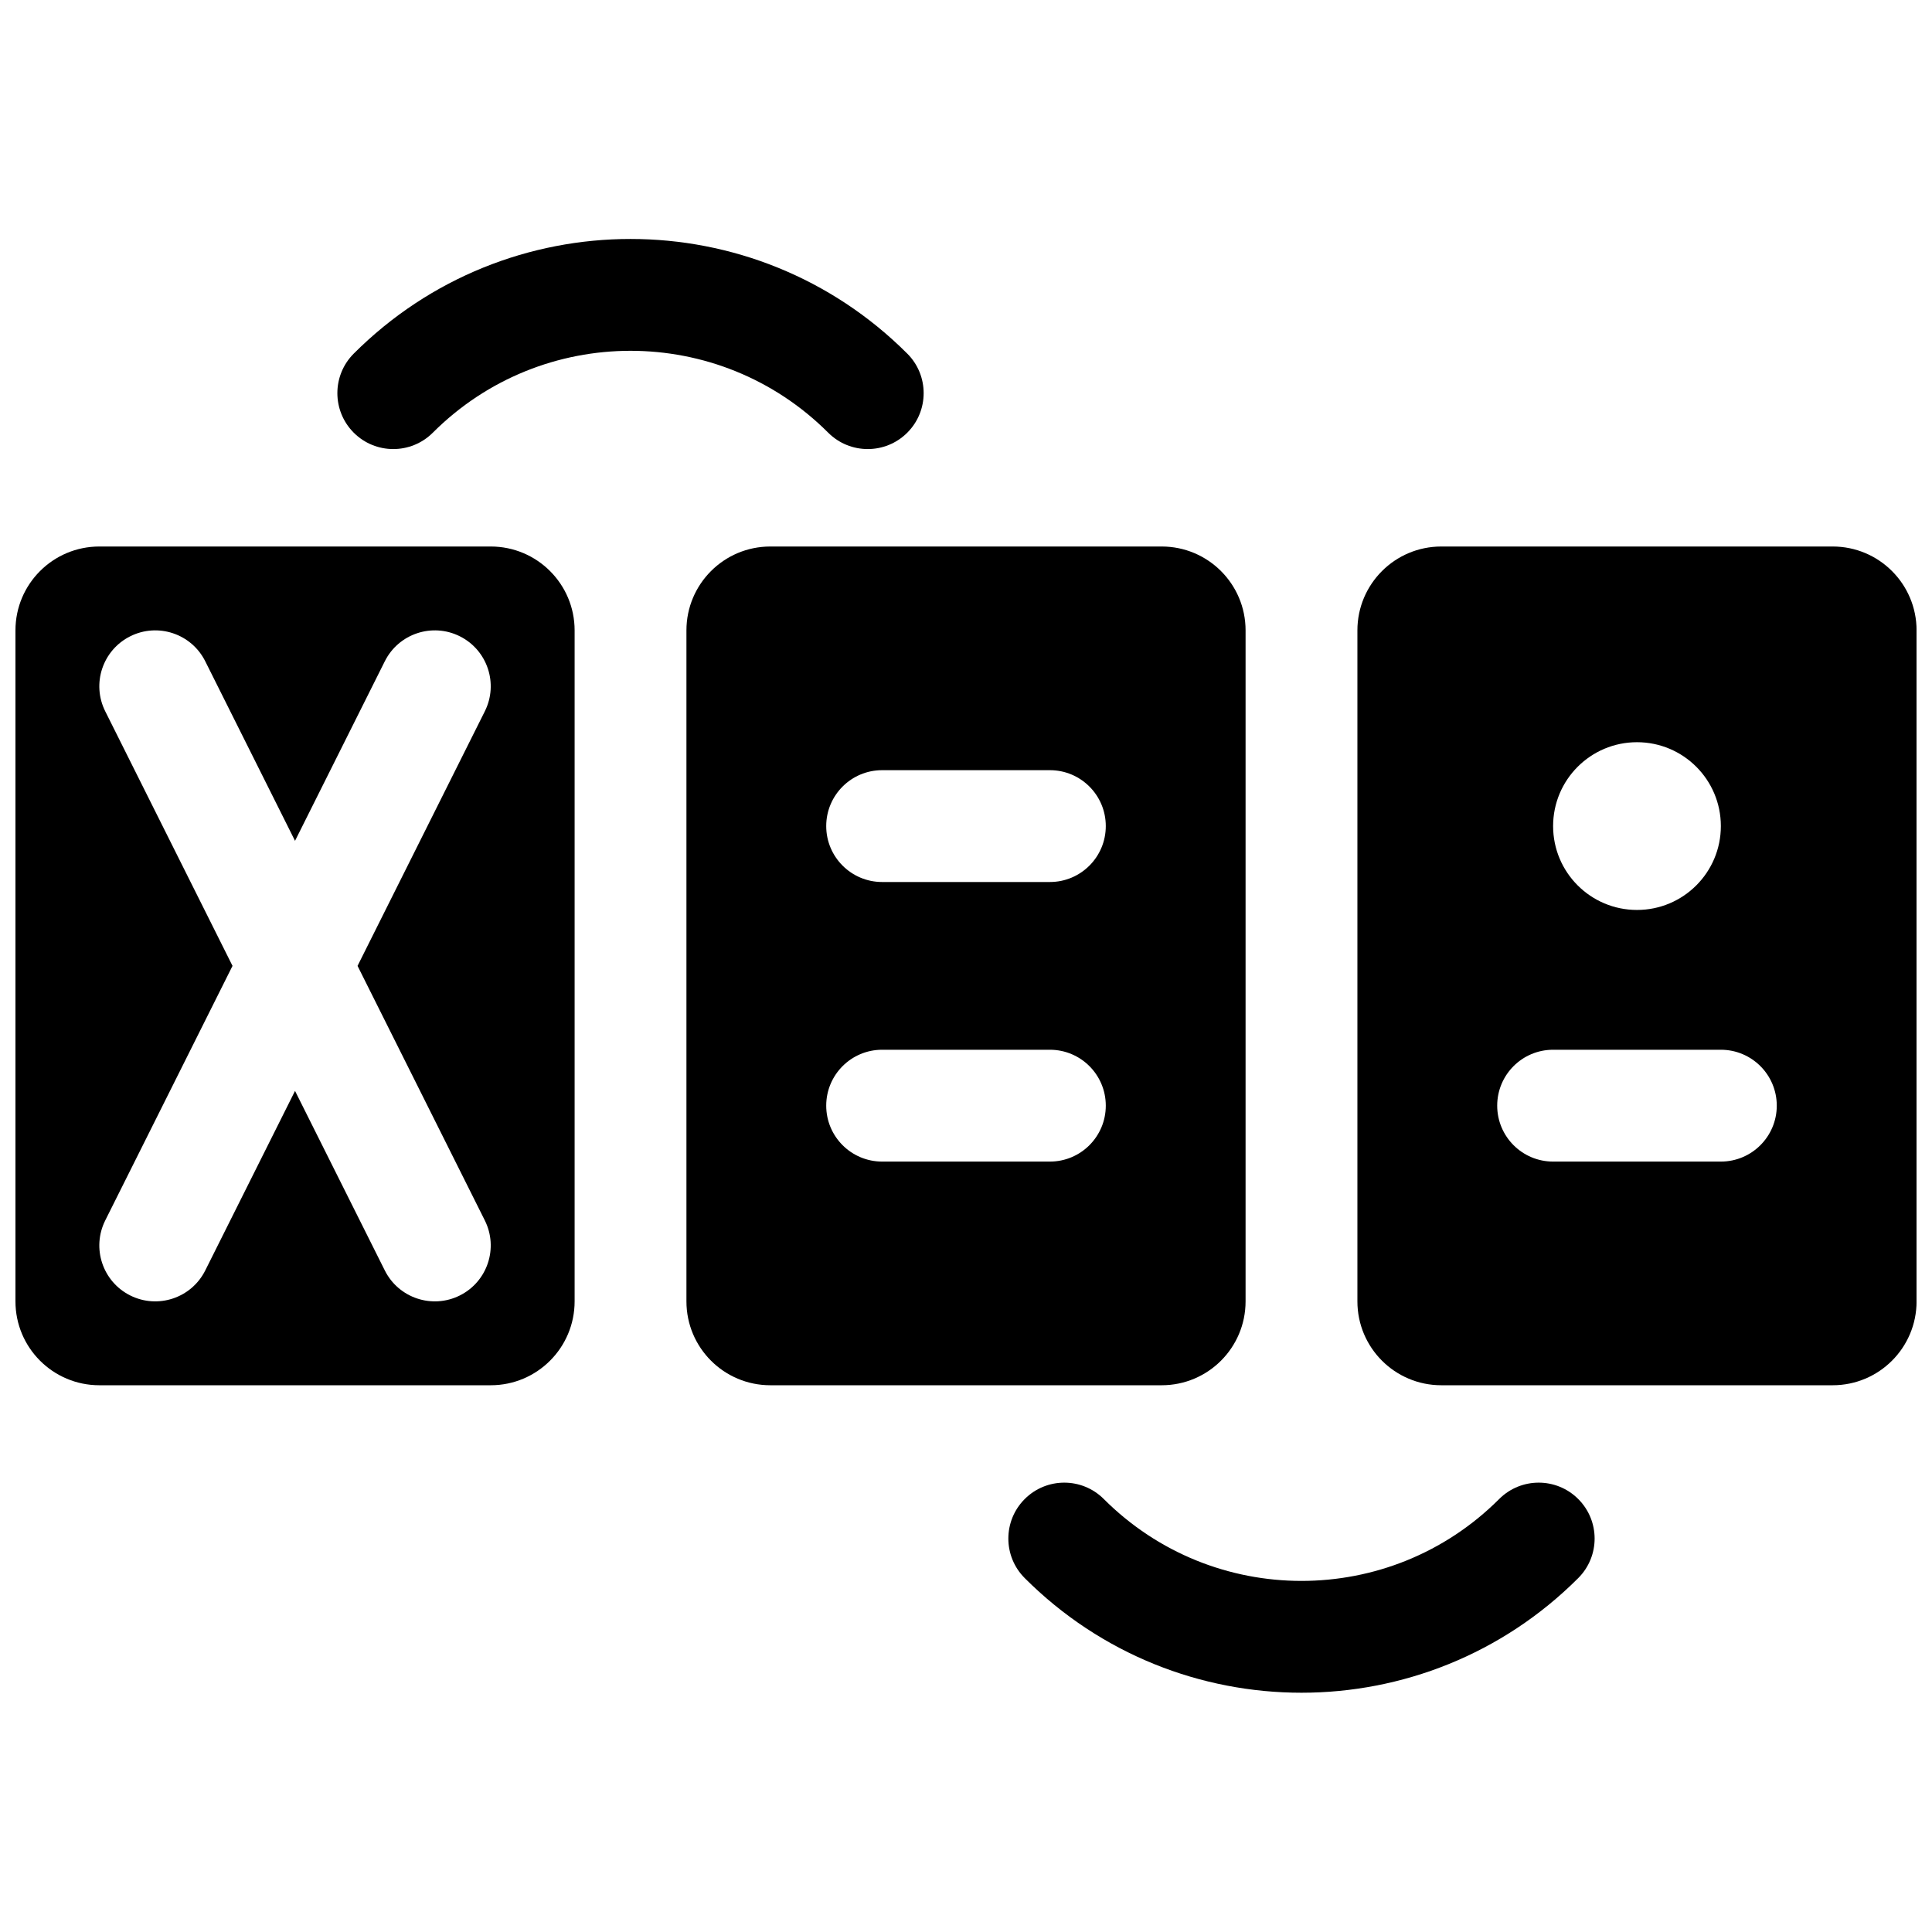 <?xml version="1.0" encoding="UTF-8"?>
<!-- Uploaded to: ICON Repo, www.svgrepo.com, Generator: ICON Repo Mixer Tools -->
<svg width="800px" height="800px" version="1.1" viewBox="144 144 512 512" xmlns="http://www.w3.org/2000/svg">
 <defs>
  <clipPath id="a">
   <path d="m148.09 207h503.81v386h-503.81z"/>
  </clipPath>
 </defs>
 <g clip-path="url(#a)">
  <path d="m348.14 288.83h103.72c12.277 0 22.23 9.953 22.23 22.227v177.82c0 12.277-9.953 22.227-22.23 22.227h-103.72c-12.277 0-22.227-9.949-22.227-22.227v-177.82c0-12.273 9.949-22.227 22.227-22.227zm29.637 163h44.453c8.184 0 14.816-6.637 14.816-14.82 0-8.184-6.633-14.816-14.816-14.816h-44.453c-8.184 0-14.82 6.633-14.82 14.816 0 8.184 6.637 14.82 14.82 14.82zm0-74.09h44.453c8.184 0 14.816-6.637 14.816-14.82 0-8.184-6.633-14.816-14.816-14.816h-44.453c-8.184 0-14.82 6.633-14.82 14.816 0 8.184 6.637 14.82 14.82 14.82zm-155.59-10.91-23.793-47.582c-3.66-7.32-12.559-10.285-19.879-6.625-7.32 3.66-10.285 12.559-6.625 19.879l33.73 67.465-33.73 67.461c-3.66 7.32-0.695 16.223 6.625 19.883 7.32 3.656 16.219 0.691 19.879-6.629l23.793-47.582 23.793 47.582c3.656 7.32 12.559 10.285 19.879 6.629 7.32-3.66 10.285-12.562 6.625-19.883l-33.73-67.461 33.73-67.465c3.66-7.32 0.695-16.219-6.625-19.879-7.32-3.66-16.223-0.695-19.879 6.625zm-51.863-78h103.73c12.273 0 22.227 9.953 22.227 22.227v177.82c0 12.277-9.953 22.227-22.227 22.227h-103.73c-12.273 0-22.227-9.949-22.227-22.227v-177.82c0-12.273 9.953-22.227 22.227-22.227zm355.63 0h103.73c12.277 0 22.227 9.953 22.227 22.227v177.82c0 12.277-9.949 22.227-22.227 22.227h-103.73c-12.273 0-22.227-9.949-22.227-22.227v-177.82c0-12.273 9.953-22.227 22.227-22.227zm51.863 96.316c12.277 0 22.227-9.949 22.227-22.227 0-12.273-9.949-22.227-22.227-22.227-12.273 0-22.227 9.953-22.227 22.227 0 12.277 9.953 22.227 22.227 22.227zm-22.227 66.684h44.453c8.184 0 14.82-6.637 14.82-14.82 0-8.184-6.637-14.816-14.82-14.816h-44.453c-8.184 0-14.816 6.633-14.816 14.816 0 8.184 6.633 14.82 14.816 14.82zm-171.15-214.12c5.785 5.785 5.785 15.168 0 20.957-5.789 5.785-15.172 5.785-20.957 0-28.934-28.934-75.844-28.934-104.78 0-5.789 5.785-15.172 5.785-20.957 0-5.785-5.789-5.785-15.172 0-20.957 40.508-40.508 106.18-40.508 146.69 0zm31.125 324.5c-5.789-5.785-5.789-15.168 0-20.953 5.785-5.789 15.168-5.789 20.953 0 28.934 28.934 75.848 28.934 104.78 0 5.785-5.789 15.168-5.789 20.953 0 5.789 5.785 5.789 15.168 0 20.953-40.508 40.508-106.18 40.508-146.69 0z"/>
 </g>
</svg>